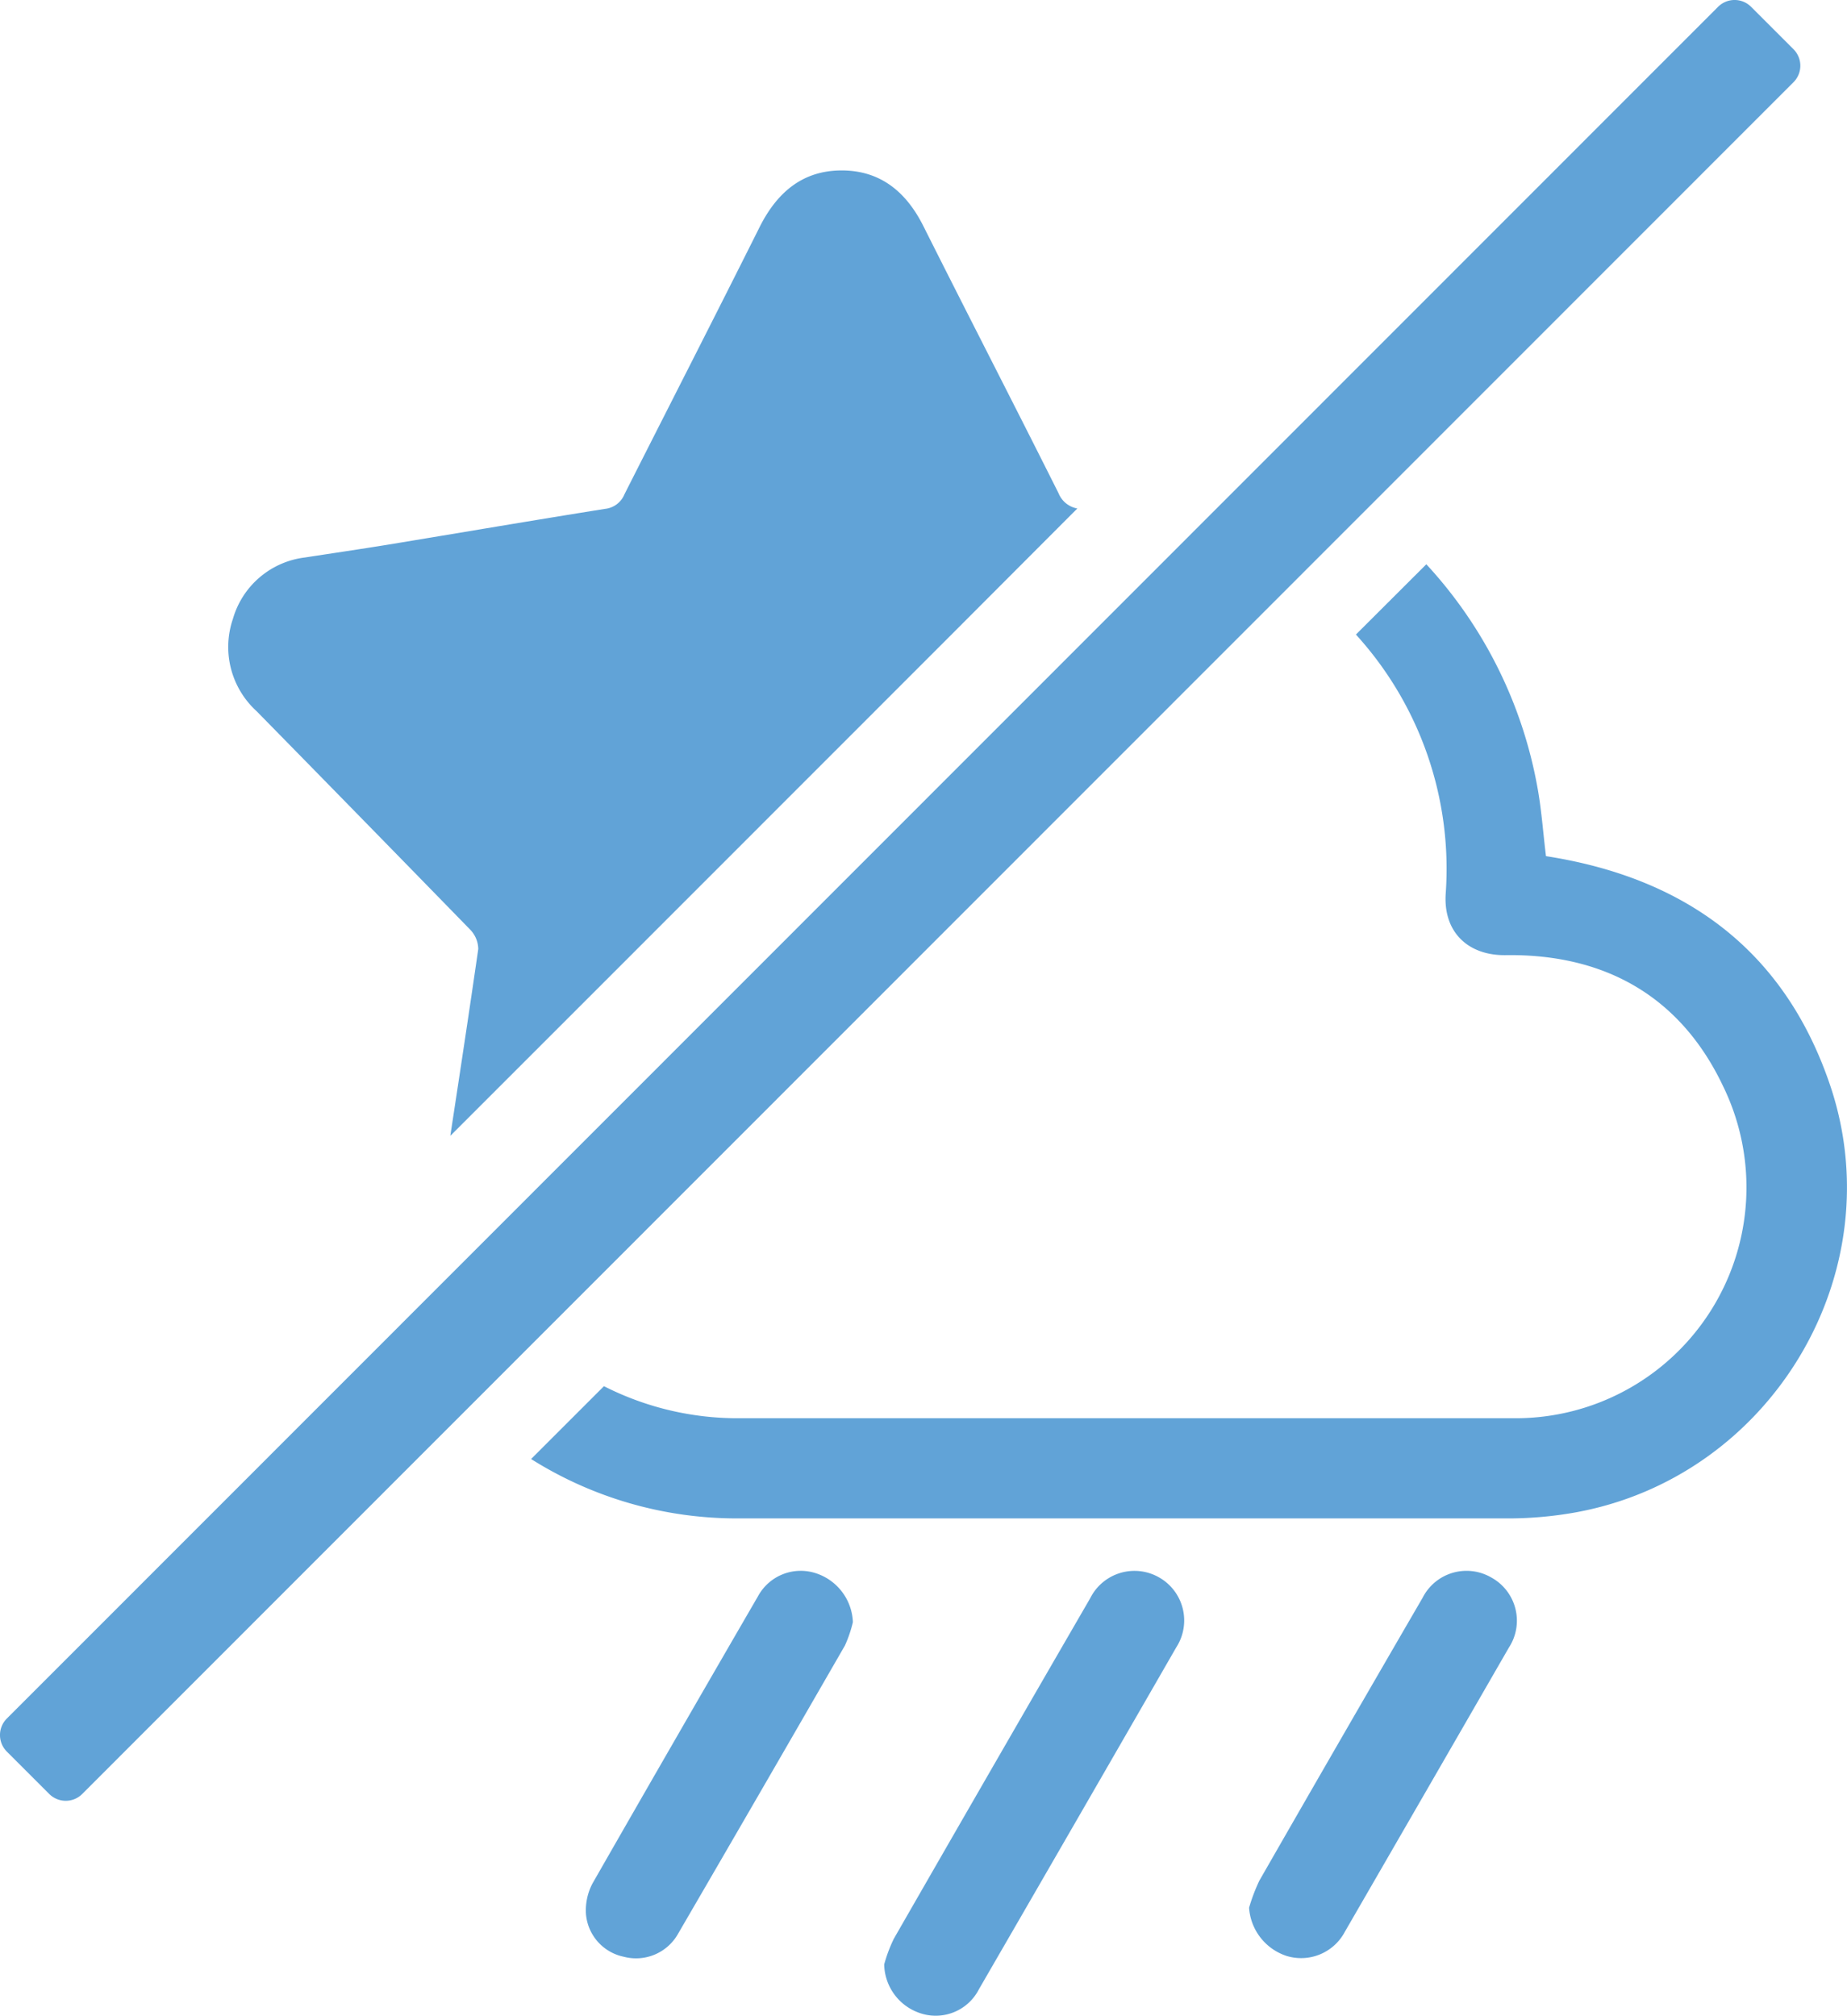 <svg id="Layer_1" data-name="Layer 1" xmlns="http://www.w3.org/2000/svg" viewBox="0 0 144.01 157.2"><defs><style>.cls-1{fill:#61a3d7;}</style></defs><path class="cls-1" d="M90.37,123A3.86,3.86,0,0,0,85,124.63q-7.68,13.26-15.31,26.55a11.53,11.53,0,0,0-.75,2,4.09,4.09,0,0,0,3,3.86,3.78,3.78,0,0,0,4.39-1.93q7.71-13.32,15.38-26.65A3.86,3.86,0,0,0,90.37,123Z"/><path class="cls-1" d="M116.26,123a3.84,3.84,0,0,0-5.34,1.59q-6.39,11-12.73,22.06a14.1,14.1,0,0,0-.8,2.11,4.26,4.26,0,0,0,2.93,3.76,3.86,3.86,0,0,0,4.54-1.89q6.4-11.07,12.79-22.16A3.84,3.84,0,0,0,116.26,123Z"/><path class="cls-1" d="M63.53,122.65a3.79,3.79,0,0,0-4.44,1.84q-6.48,11.17-12.89,22.37a4.49,4.49,0,0,0-.51,2.42,3.71,3.71,0,0,0,2.94,3.3,3.76,3.76,0,0,0,4.25-1.81q6.52-11.21,13-22.46a10,10,0,0,0,.62-1.82A4.18,4.18,0,0,0,63.53,122.65Z"/><path class="cls-1" d="M142.6,84.35C139,74,131.3,68.43,120.54,66.76c-.23-1.85-.35-3.69-.69-5.49A34.64,34.64,0,0,0,111.21,44l-5.49,5.48a27.13,27.13,0,0,1,7,20.22c-.19,3,1.76,4.82,4.68,4.78,7.72-.11,13.62,3.21,16.94,10.2a18,18,0,0,1-16.26,25.91c-10.16,0-20.32,0-30.48,0h-30a23,23,0,0,1-10.51-2.5l-5.68,5.68a30.08,30.08,0,0,0,16.13,4.63q30.14,0,60.28,0a29.86,29.86,0,0,0,4.81-.43C138.1,115.3,147.78,99.14,142.6,84.35Z"/><path class="cls-1" d="M139.83,3.83,136.54.54a1.82,1.82,0,0,0-2.59,0L.54,134a1.82,1.82,0,0,0,0,2.59l3.29,3.29a1.83,1.83,0,0,0,1.3.54,1.81,1.81,0,0,0,1.29-.54L139.83,6.42A1.82,1.82,0,0,0,139.83,3.83Z"/><path class="cls-1" d="M36.62,72.45A2.22,2.22,0,0,1,37.29,74c-.7,4.86-1.44,9.72-2.18,14.57L48.59,75.09h0l25.79-25.8h0L84,39.65a1.94,1.94,0,0,1-1.46-1.18C79.06,31.52,75.49,24.6,72,17.64c-1.34-2.68-3.35-4.34-6.35-4.35s-5,1.64-6.37,4.31c-3.5,7-7.08,14-10.59,20.94a1.84,1.84,0,0,1-1.52,1.14c-5.64.9-11.27,1.86-16.91,2.79-2.16.35-4.33.67-6.48,1a6.68,6.68,0,0,0-5.62,4.79A6.77,6.77,0,0,0,20,55.45Q28.33,63.94,36.62,72.45Z"/></svg>